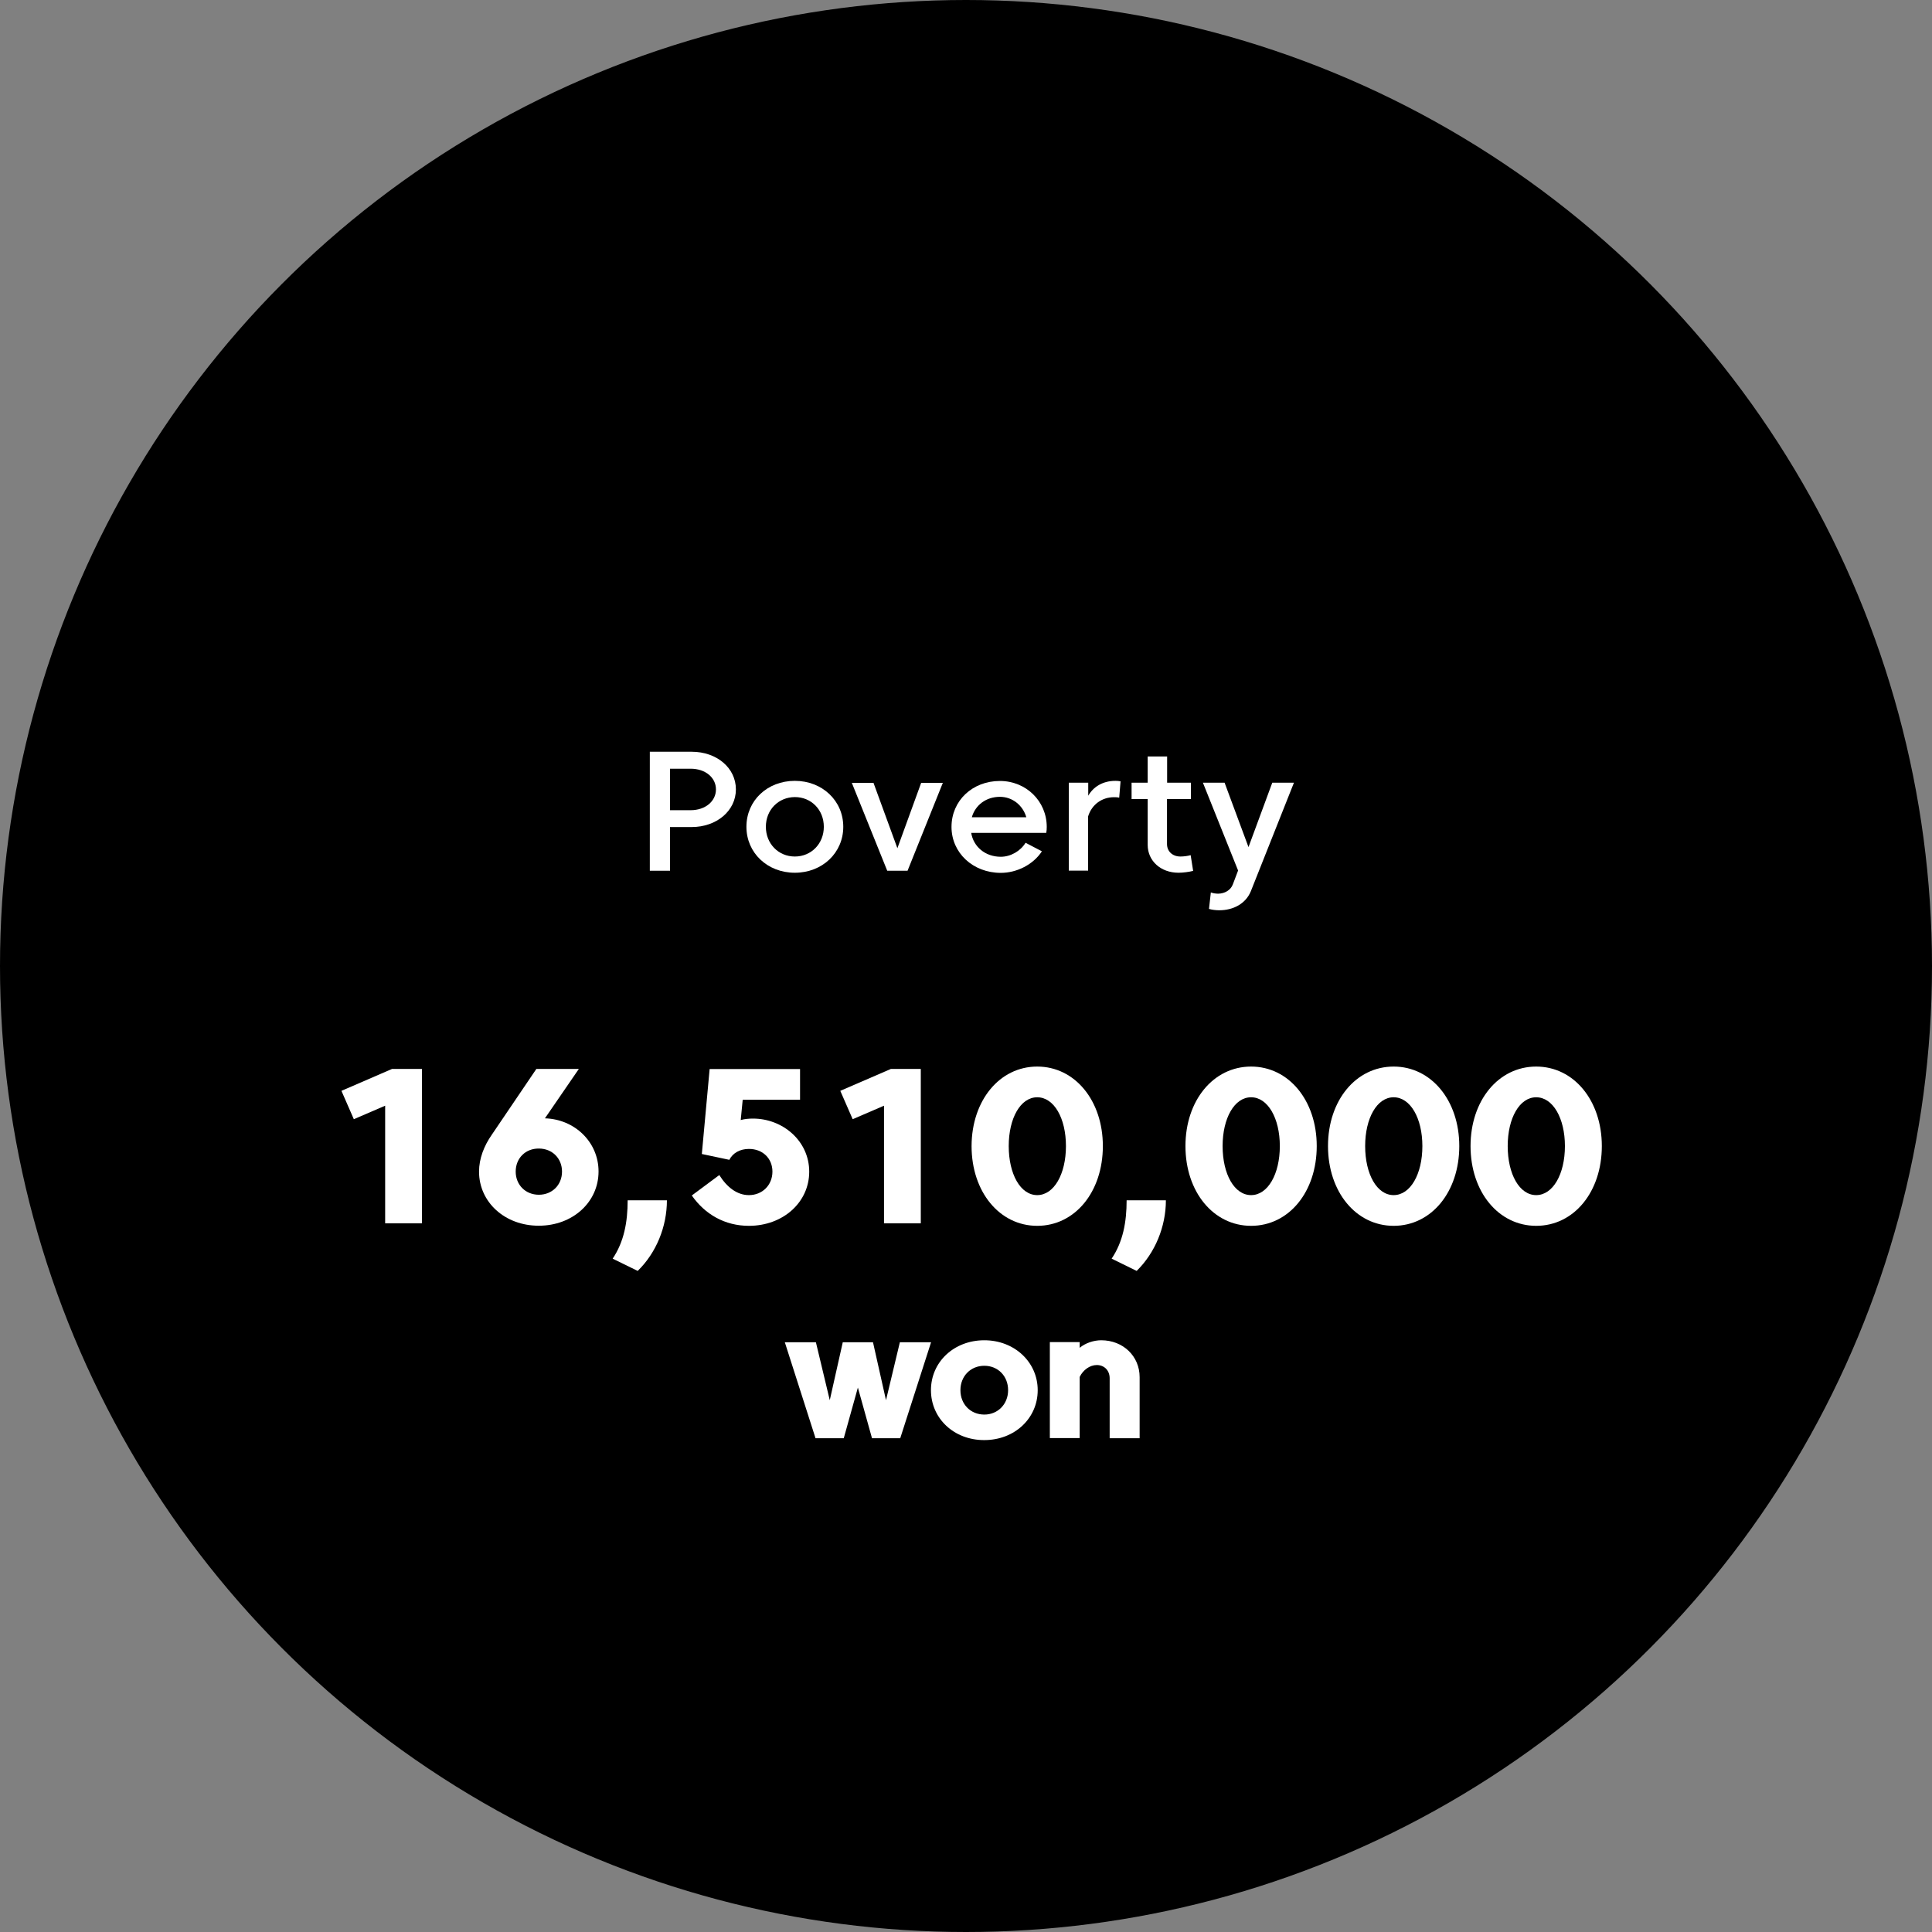 <?xml version="1.0" encoding="utf-8"?>
<!-- Generator: Adobe Illustrator 24.3.0, SVG Export Plug-In . SVG Version: 6.00 Build 0)  -->
<svg version="1.1" id="Layer_1" xmlns="http://www.w3.org/2000/svg" xmlns:xlink="http://www.w3.org/1999/xlink" x="0px" y="0px"
	 viewBox="0 0 156 156" enable-background="new 0 0 156 156" xml:space="preserve">
<rect x="0" y="0" width="156" height="156" fill="#808080" stroke="none"/>
<g>
	<circle stroke="#000000" stroke-width="2" stroke-linecap="round" stroke-linejoin="round" cx="78" cy="78" r="77"/>
	<g>
		<g>
			<path fill="#FFFFFF" d="M55.85,66.78H54.1v3.53h-1.63V60.7h3.38c2.02,0,3.57,1.3,3.57,3.04C59.42,65.47,57.86,66.78,55.85,66.78z
				 M57.81,63.74c0-0.95-0.85-1.67-2.04-1.67H54.1v3.35h1.67C56.95,65.42,57.81,64.7,57.81,63.74z"/>
			<path fill="#FFFFFF" d="M60.27,66.76c0-2.12,1.69-3.71,3.91-3.71c2.21,0,3.91,1.6,3.91,3.71c0,2.1-1.69,3.71-3.91,3.71
				C61.96,70.47,60.27,68.86,60.27,66.76z M61.84,66.76c0,1.36,1.01,2.4,2.34,2.4c1.33,0,2.34-1.04,2.34-2.4
				c0-1.37-1.01-2.4-2.34-2.4C62.85,64.37,61.84,65.39,61.84,66.76z"/>
			<path fill="#FFFFFF" d="M73.28,70.31h-1.64l-2.86-7.1h1.75l1.93,5.28l1.92-5.28h1.75L73.28,70.31z"/>
			<path fill="#FFFFFF" d="M84.48,67.25h-6.06c0.18,1.11,1.12,1.93,2.39,1.93c0.79,0,1.58-0.45,2-1.13l1.32,0.69
				c-0.71,1.08-2.03,1.74-3.32,1.74c-2.24,0-3.98-1.61-3.98-3.71c0-2.12,1.69-3.71,3.91-3.71c2.11,0,3.78,1.63,3.78,3.71
				C84.52,66.92,84.51,67.11,84.48,67.25z M78.47,65.99h4.4c-0.27-0.95-1.11-1.65-2.13-1.65C79.62,64.34,78.75,65.01,78.47,65.99z"
				/>
			<path fill="#FFFFFF" d="M90.48,63.09l-0.11,1.32c-0.13-0.04-0.29-0.04-0.42-0.04c-0.95,0-1.79,0.57-2.09,1.55v4.38H86.3v-7.1
				h1.57v1.05c0.41-0.71,1.16-1.2,2.2-1.2C90.19,63.05,90.36,63.06,90.48,63.09z"/>
			<path fill="#FFFFFF" d="M94.23,64.52v3.63c0,0.6,0.45,1.01,1.08,1.01c0.27,0,0.59-0.04,0.83-0.11l0.2,1.27
				c-0.31,0.08-0.8,0.15-1.18,0.15c-1.43,0-2.49-0.95-2.49-2.25v-3.7h-1.3V63.2h1.3v-2.12h1.57v2.12h1.92v1.32H94.23z"/>
			<path fill="#FFFFFF" d="M99.55,71.4l0.42-1.11l-2.84-7.09h1.75l1.93,5.2l1.92-5.2h1.75L101,71.96c-0.41,1.01-1.42,1.54-2.55,1.54
				c-0.28,0-0.6-0.04-0.83-0.11l0.15-1.33c0.18,0.07,0.41,0.1,0.6,0.1C98.88,72.15,99.37,71.89,99.55,71.4z"/>
		</g>
	</g>
	<g>
		<g>
			<path fill="#FFFFFF" d="M31.66,86.31h2.41v12.47h-2.97v-9.5l-2.53,1.09l-1-2.29L31.66,86.31z"/>
			<path fill="#FFFFFF" d="M38.68,94.6c0-1.04,0.4-2.08,1.04-2.99l3.59-5.3h3.43L44,90.3c2.41,0.07,4.33,1.92,4.33,4.29
				c0,2.48-2.09,4.38-4.82,4.38C40.78,98.98,38.68,97.08,38.68,94.6z M41.64,94.6c0,1.07,0.79,1.87,1.87,1.87
				c1.07,0,1.87-0.79,1.87-1.87c0-1.07-0.79-1.86-1.87-1.86C42.43,92.73,41.64,93.52,41.64,94.6z"/>
			<path fill="#FFFFFF" d="M51.49,102.62l-2.02-0.99c0.92-1.37,1.21-2.96,1.21-4.71h3.17C53.85,99.05,52.99,101.16,51.49,102.62z"/>
			<path fill="#FFFFFF" d="M60.47,98.98c-1.94,0-3.55-0.93-4.61-2.45l2.22-1.65c0.62,0.99,1.44,1.62,2.39,1.62
				c1.09,0,1.9-0.81,1.9-1.9c0-1.04-0.76-1.83-1.9-1.83c-0.7,0-1.3,0.32-1.58,0.88l-2.22-0.47l0.63-6.86h7.3v2.48h-4.63l-0.16,1.64
				c0.3-0.09,0.67-0.12,0.99-0.12c2.39,0,4.54,1.79,4.54,4.29C65.34,97.08,63.23,98.98,60.47,98.98z"/>
			<path fill="#FFFFFF" d="M71.94,86.31h2.41v12.47h-2.97v-9.5l-2.53,1.09l-1-2.29L71.94,86.31z"/>
			<path fill="#FFFFFF" d="M83.75,86.12c3.04,0,5.3,2.74,5.3,6.42c0,3.7-2.25,6.44-5.3,6.44c-3.04,0-5.3-2.74-5.3-6.44
				C78.46,88.86,80.71,86.12,83.75,86.12z M83.75,88.6c-1.35,0-2.3,1.69-2.3,3.94c0,2.27,0.95,3.96,2.3,3.96s2.32-1.69,2.32-3.96
				C86.07,90.29,85.11,88.6,83.75,88.6z"/>
			<path fill="#FFFFFF" d="M91.78,102.62l-2.02-0.99c0.92-1.37,1.21-2.96,1.21-4.71h3.17C94.14,99.05,93.27,101.16,91.78,102.62z"/>
			<path fill="#FFFFFF" d="M101.02,86.12c3.04,0,5.3,2.74,5.3,6.42c0,3.7-2.25,6.44-5.3,6.44c-3.04,0-5.3-2.74-5.3-6.44
				C95.72,88.86,97.97,86.12,101.02,86.12z M101.02,88.6c-1.35,0-2.3,1.69-2.3,3.94c0,2.27,0.95,3.96,2.3,3.96
				c1.35,0,2.32-1.69,2.32-3.96C103.34,90.29,102.37,88.6,101.02,88.6z"/>
			<path fill="#FFFFFF" d="M112.53,86.12c3.04,0,5.3,2.74,5.3,6.42c0,3.7-2.25,6.44-5.3,6.44c-3.04,0-5.3-2.74-5.3-6.44
				C107.23,88.86,109.48,86.12,112.53,86.12z M112.53,88.6c-1.35,0-2.3,1.69-2.3,3.94c0,2.27,0.95,3.96,2.3,3.96
				s2.32-1.69,2.32-3.96C114.85,90.29,113.88,88.6,112.53,88.6z"/>
			<path fill="#FFFFFF" d="M124.04,86.12c3.04,0,5.3,2.74,5.3,6.42c0,3.7-2.25,6.44-5.3,6.44c-3.04,0-5.3-2.74-5.3-6.44
				C118.74,88.86,120.99,86.12,124.04,86.12z M124.04,88.6c-1.35,0-2.3,1.69-2.3,3.94c0,2.27,0.95,3.96,2.3,3.96
				c1.35,0,2.32-1.69,2.32-3.96C126.36,90.29,125.39,88.6,124.04,88.6z"/>
		</g>
	</g>
	<g>
		<path fill="#FFFFFF" d="M70.49,108.38l1.05,4.68l1.12-4.68h2.52l-2.49,7.75h-2.28l-1.14-4.09l-1.14,4.09h-2.28l-2.48-7.75h2.51
			l1.12,4.68l1.05-4.68H70.49z"/>
		<path fill="#FFFFFF" d="M75.17,112.25c0-2.28,1.86-4.03,4.31-4.03c2.43,0,4.31,1.76,4.31,4.03c0,2.28-1.87,4.03-4.31,4.03
			C77.03,116.29,75.17,114.53,75.17,112.25z M77.55,112.25c0,1.14,0.82,1.97,1.93,1.97c1.09,0,1.92-0.84,1.92-1.97
			c0-1.14-0.82-1.97-1.92-1.97C78.37,110.28,77.55,111.12,77.55,112.25z"/>
		<path fill="#FFFFFF" d="M88.92,108.22c1.76,0,3.1,1.28,3.1,2.98v4.93H89.6v-4.84c0-0.63-0.43-1.07-1.04-1.07
			c-0.56,0-1.11,0.4-1.38,0.96v4.94h-2.41v-7.75h2.41v0.46C87.64,108.44,88.32,108.22,88.92,108.22z"/>
	</g>
</g>
</svg>
